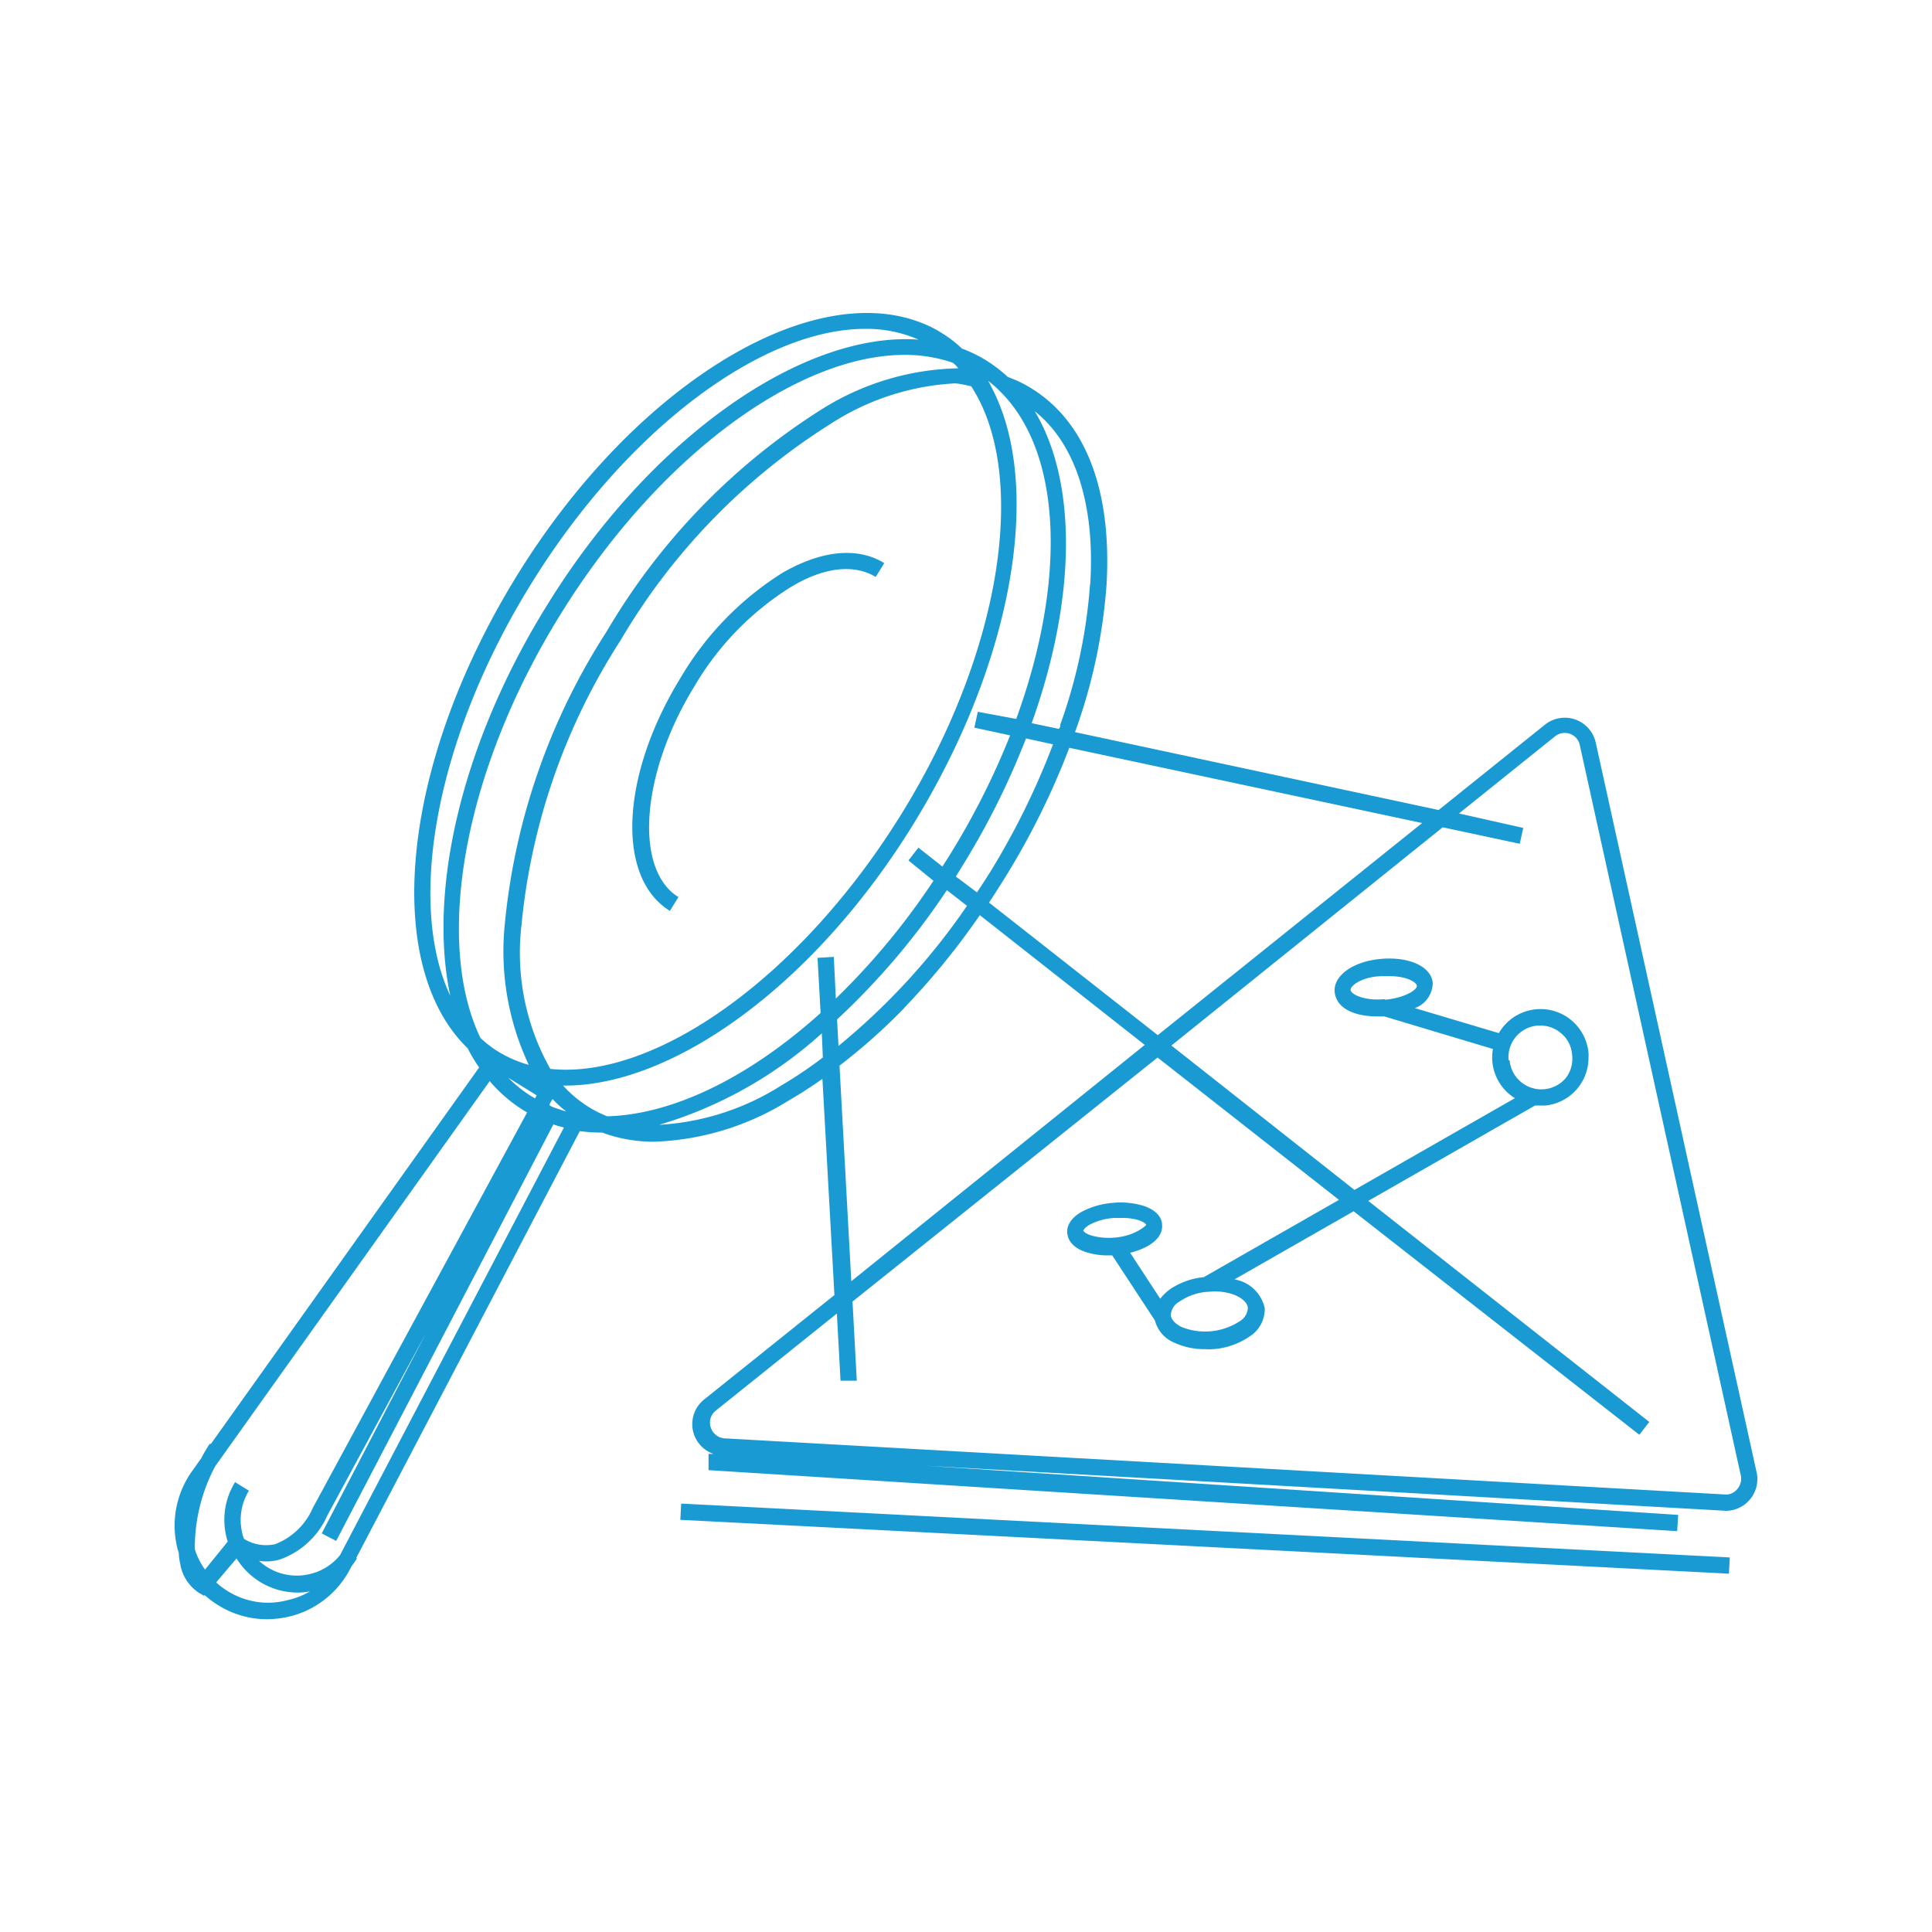 <?xml version="1.0" encoding="UTF-8"?> <svg xmlns="http://www.w3.org/2000/svg" id="Layer_1" data-name="Layer 1" viewBox="0 0 95 95"><defs><style> .cls-1 { fill: #1a9ad2; } </style></defs><title>User Experience</title><g><path class="cls-1" d="M38.47,28.17a15.17,15.17,0,0,0-5,5.15c-2.95,4.8-3.19,9.83-.53,11.47l.42-.68c-2.2-1.36-1.84-6.1.79-10.37a14.27,14.27,0,0,1,4.73-4.87c1.65-1,3.13-1.14,4.18-.5l.42-.68C42.17,26.88,40.39,27.06,38.47,28.17Z"></path><path class="cls-1" d="M86.37,72.37,78.46,36.49h0a1.56,1.56,0,0,0-2.5-.85l-5.22,4.19L52.86,36a26.82,26.82,0,0,0,1.55-7.24c.27-4.6-1-8-3.69-9.66a5.58,5.58,0,0,0-1-.5l-.17-.07a7.07,7.07,0,0,0-1.06-.81,6.55,6.55,0,0,0-1.19-.58,5.78,5.78,0,0,0-1-.77,5.58,5.58,0,0,0-1-.5C39.78,13.71,31.14,19,25.39,28.35S18.81,47.5,23,51.55a7.29,7.29,0,0,0,.56.94L10.37,71l-.06,0a6.47,6.47,0,0,0-.41.7l-.47.66a4.6,4.6,0,0,0-.75,3.58,2.75,2.75,0,0,0,.11.41,3.06,3.06,0,0,0,.07.54,2.11,2.11,0,0,0,.89,1.41l.3.18,0-.06a4.31,4.31,0,0,0,.68.51,4.51,4.51,0,0,0,2.4.69,5,5,0,0,0,1.21-.16,4.58,4.58,0,0,0,2.86-2.28l.09-.17s0,0,0,0,.19-.25.27-.39l-.05,0,11-21a8,8,0,0,0,1.1.07h0a7.27,7.27,0,0,0,2.57.45,13.33,13.33,0,0,0,6.56-2c.57-.33,1.13-.69,1.7-1.09l.59,10.63-6.4,5.13a1.55,1.55,0,0,0,.45,2.68h-.24l0,.8,47.63,3,.05-.8L45.46,72.07l39.43,2.22a1.56,1.56,0,0,0,1.48-1.92ZM69.93,40.47l-13,10.43-8.3-6.52c.27-.4.53-.81.79-1.23a37.43,37.43,0,0,0,3.16-6.38ZM47.55,44.54a32.93,32.93,0,0,1-6.32,6.89l-.07-1.3a35.59,35.59,0,0,0,5.4-6.36ZM47,43.1l.37-.6a37.93,37.93,0,0,0,3.08-6.19l1.33.29a37.21,37.21,0,0,1-3,6.13c-.24.39-.49.77-.74,1.15Zm-2.53,6.45A36.18,36.18,0,0,0,48.18,45l8.11,6.38L41.86,63,41.28,52.4A29,29,0,0,0,44.48,49.55Zm9.13-20.83a25.86,25.86,0,0,1-1.46,6.9c0,.07,0,.15-.08.22l-1.33-.28c2.18-6.09,2.26-11.81.15-15.34C52.88,21.81,53.85,24.8,53.61,28.72ZM47.76,19c2.81,4.33,1.54,13-3.45,21.05S32.18,53.1,27.06,52.56a11.63,11.63,0,0,1-1.42-7.05,31.3,31.3,0,0,1,4.86-14A31.32,31.32,0,0,1,40.83,20.85a12.46,12.46,0,0,1,6.15-2A5,5,0,0,1,47.76,19ZM26.08,28.77c4.74-7.7,11.42-12.6,16.46-12.6a6.41,6.41,0,0,1,2.63.53C39.52,16.29,32,21.45,26.85,29.84c-4.2,6.8-5.8,14-4.71,19.12C20,44.42,21.4,36.36,26.08,28.77Zm1.45,1.49c4.83-7.84,11.69-12.81,16.95-12.81a7.2,7.2,0,0,1,2.38.39,1.66,1.66,0,0,1,.26.27,13.09,13.09,0,0,0-6.69,2A32.15,32.15,0,0,0,29.82,31.07a32.14,32.14,0,0,0-5,14.39A13.12,13.12,0,0,0,26,52.36a5.88,5.88,0,0,1-1.5-.65,5.3,5.3,0,0,1-.88-.68C21.37,46.31,22.74,38,27.53,30.26Zm-1.14,23.6-.08.15-.14-.08A6,6,0,0,1,25,53ZM10.08,77.18a3.55,3.55,0,0,1-.5-1,8.55,8.55,0,0,1,1-4.08l13.5-18.94a7,7,0,0,0,1.67,1.44l.17.1L15.38,74.15a3.32,3.32,0,0,1-1.85,1.78A2.06,2.06,0,0,1,12,75.67a1.4,1.4,0,0,1-.09-.29,2.76,2.76,0,0,1,.33-2.08l-.68-.42a3.51,3.51,0,0,0-.43,2.68,2.17,2.17,0,0,0,.07.24Zm4.11,1.49a4,4,0,0,1-1,.14,3.81,3.81,0,0,1-2.56-1l1-1.18a3.54,3.54,0,0,0,3,1.68,3.08,3.08,0,0,0,.61-.06A3.64,3.64,0,0,1,14.19,78.67Zm2.53-2.2h0a2.7,2.7,0,0,1-1.49.93,2.72,2.72,0,0,1-2.49-.65,2.35,2.35,0,0,0,1-.06,4,4,0,0,0,2.35-2.16l4.87-9L15.82,75.4l.71.37L27.21,55.29a4.44,4.44,0,0,0,.52.15ZM27.49,54.54a2,2,0,0,1-.46-.18l0-.08.14-.24a5.51,5.51,0,0,0,.67.61A3.22,3.22,0,0,1,27.49,54.54Zm10.92-1.16a12.55,12.55,0,0,1-6,1.93,20.68,20.68,0,0,0,8-4.5L40.46,52A20.77,20.77,0,0,1,38.41,53.38ZM41,47.05l-.8.05.15,2.71c-3.54,3.19-7.3,5-10.49,5.08a5.4,5.4,0,0,1-.9-.45,5.82,5.82,0,0,1-1.27-1.06h.1c5.36,0,12.33-5,17.21-13s6.26-16.52,3.78-21.29c-.06-.12-.12-.24-.19-.36a4.78,4.78,0,0,1,.54.47c3.1,3,3.33,9.32.84,16.15L48.08,35l-.17.78,1.76.38a37.32,37.32,0,0,1-3,5.93l-.33.52-1.18-.93-.49.63,1.23,1A34.91,34.91,0,0,1,41.1,49.1ZM85.45,73.19a.73.73,0,0,1-.55.3L35.7,70.73a.77.77,0,0,1-.74-.51.75.75,0,0,1,.24-.86l5.95-4.77.18,3.3.8,0L41.92,64l15-12,8.92,7-6.65,3.8h0a3.56,3.56,0,0,0-1.68.61,2.46,2.46,0,0,0-.46.45l-1.48-2.26c.9-.22,1.64-.71,1.57-1.39,0-.23-.16-.66-.89-.91a3.88,3.88,0,0,0-1.56-.15,3.94,3.94,0,0,0-1.51.44c-.66.38-.73.83-.7,1.06s.16.66.89.91a3.53,3.53,0,0,0,1.13.17h.19l2.1,3.2a1.62,1.62,0,0,0,1,1.11,3.45,3.45,0,0,0,1.47.3,2.75,2.75,0,0,0,.4,0,3.61,3.61,0,0,0,1.78-.62,1.59,1.59,0,0,0,.75-1.39,1.83,1.83,0,0,0-1.49-1.42l5.86-3.35L80.61,70.55l.49-.63L67.28,59.05l8.2-4.69v0l.27,0H76A2.36,2.36,0,0,0,78.11,52a1.77,1.77,0,0,0,0-.23,2.38,2.38,0,0,0-.85-1.61,2.37,2.37,0,0,0-3.56.64l-4.13-1.23a1.33,1.33,0,0,0,.88-1.24c-.07-.8-1.16-1.3-2.54-1.18s-2.36.83-2.28,1.63.95,1.2,2.12,1.2l.32,0h0l5.34,1.6A2.36,2.36,0,0,0,74.49,54L66.6,58.51l-9-7.1L70.94,40.68l3.79.81.17-.78L71.74,40l4.72-3.79a.77.77,0,0,1,.73-.13.76.76,0,0,1,.49.55l7.91,35.88A.77.77,0,0,1,85.45,73.19ZM59.7,63.5c.95,0,1.62.4,1.66.81a.81.81,0,0,1-.42.67,3.11,3.11,0,0,1-2.84.27c-.32-.16-.51-.37-.53-.58A.81.81,0,0,1,58,64a2.77,2.77,0,0,1,1.38-.48Zm-4.84-2.65a3.15,3.15,0,0,1-1.23-.11c-.29-.1-.36-.21-.36-.23s.07-.15.31-.29a3,3,0,0,1,1.19-.33l.35,0A2.8,2.8,0,0,1,56,60c.29.1.36.21.36.23S55.84,60.76,54.86,60.85Zm19.32-8.72a1.56,1.56,0,0,1,1.42-1.7h.14a1.52,1.52,0,0,1,1,.36,1.49,1.49,0,0,1,.56,1.06A1.54,1.54,0,0,1,77,53a1.57,1.57,0,0,1-2.77-.86Zm-6.09-3c-1,.1-1.66-.24-1.68-.45S67,48,68,48l.34,0c.81,0,1.32.29,1.33.48S69.09,49.07,68.09,49.16Z"></path><rect class="cls-1" x="58.86" y="49.84" width="0.8" height="51.63" transform="translate(-19.34 130.96) rotate(-87.06)"></rect></g></svg> 